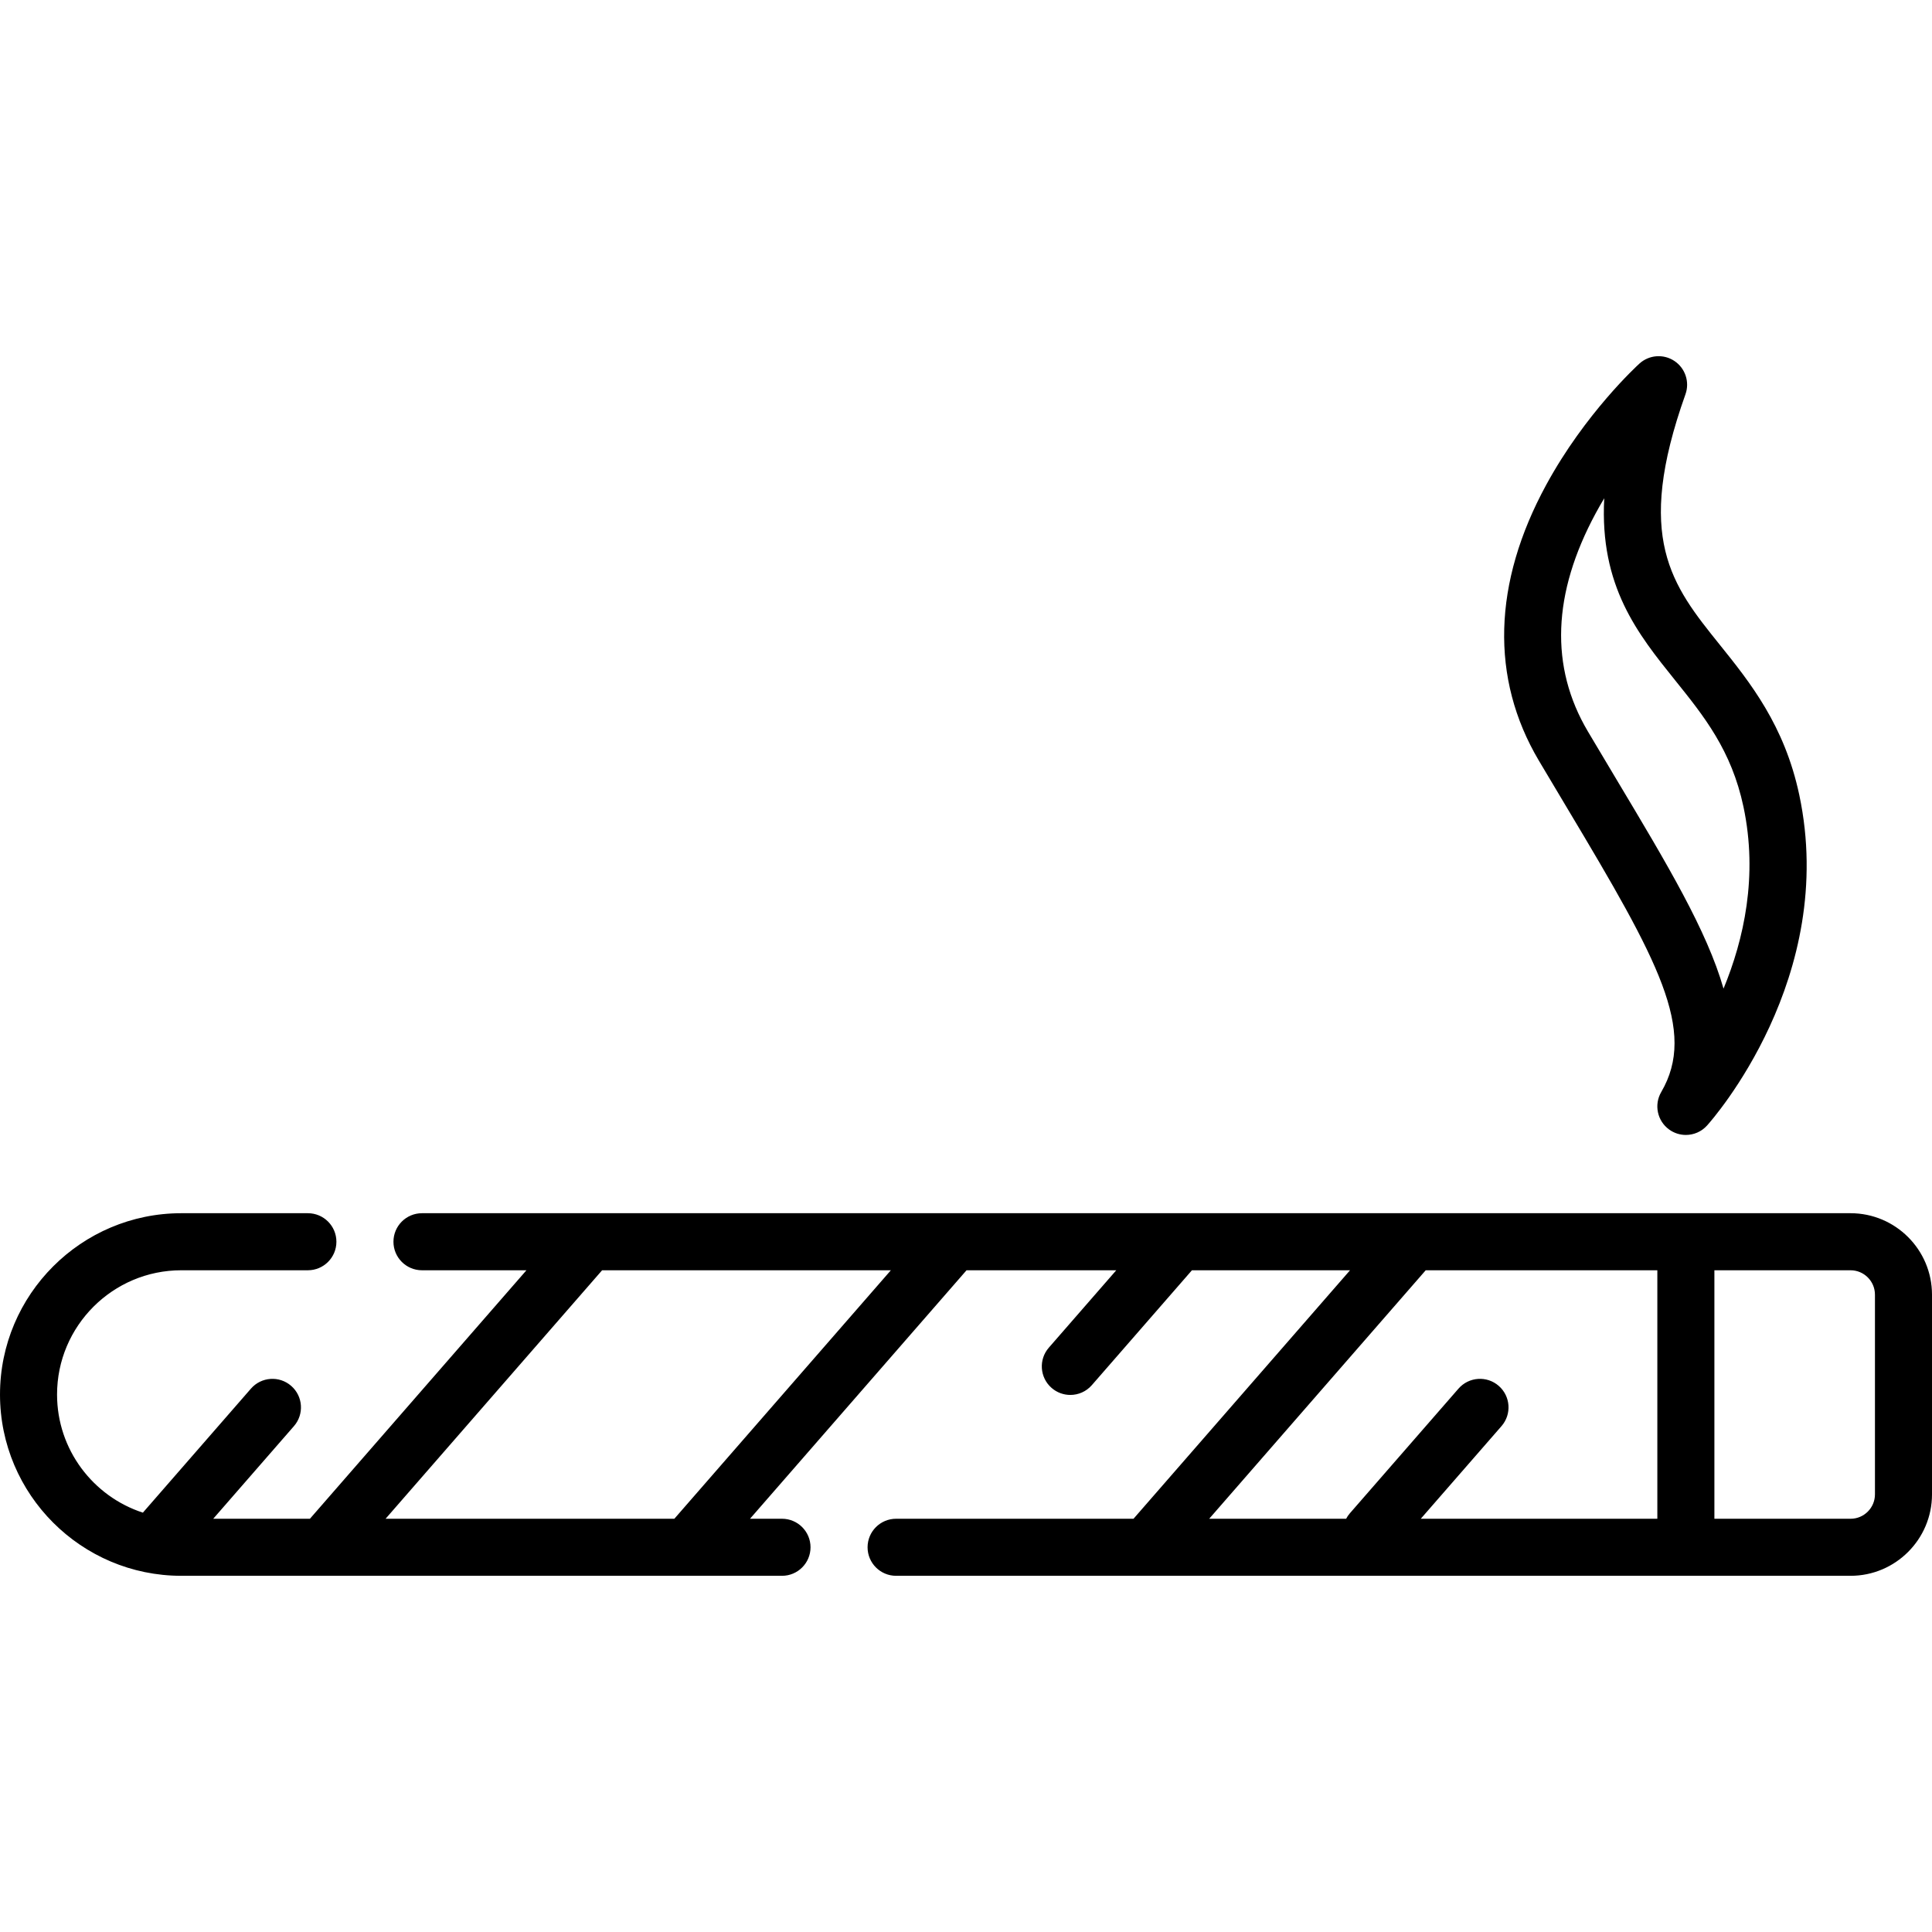 <?xml version="1.0" encoding="UTF-8" standalone="no"?>
<svg id="Capa_1" enable-background="new 0 0 507.962 507.962" height="512" viewBox="0 0 507.962 507.962" width="512" xmlns="http://www.w3.org/2000/svg"><path d="m486.548 318.979h-43.29c-.003 0-.006 0-.01 0h-332.301c-4.143 0-7.5 3.358-7.5 7.5s3.357 7.5 7.5 7.5h27.466l-56.93 65.334h-25.423l21.224-24.357c2.722-3.123 2.396-7.861-.728-10.582-3.122-2.722-7.861-2.396-10.581.727l-28.411 32.605c-13.081-4.266-22.564-16.573-22.564-31.061 0-18.013 14.654-32.667 32.667-32.667h33.28c4.143 0 7.5-3.358 7.5-7.5s-3.357-7.5-7.5-7.5h-33.28c-26.283 0-47.667 21.384-47.667 47.667s21.384 47.667 47.667 47.667h157.936c4.143 0 7.5-3.358 7.5-7.5s-3.357-7.5-7.5-7.5h-8.408l56.93-65.334h39.368l-17.734 20.352c-2.722 3.123-2.396 7.86.728 10.582 1.421 1.239 3.176 1.846 4.924 1.846 2.093 0 4.175-.871 5.657-2.573l26.321-30.207h41.567l-56.93 65.334h-62.422c-4.143 0-7.5 3.358-7.5 7.5s3.357 7.5 7.5 7.5h200.146 7.5 43.3c11.808 0 21.414-9.606 21.414-21.414v-52.506c-.002-11.807-9.609-21.413-21.416-21.413zm-309.249 80.333h-75.921l56.93-65.334h75.921zm196.251 0 21.224-24.357c2.722-3.123 2.396-7.861-.728-10.582-3.123-2.722-7.86-2.396-10.581.727l-28.563 32.779c-.39.447-.71.93-.975 1.433h-36.007l56.93-65.334h60.898v65.334zm119.412-6.413c0 3.537-2.877 6.414-6.414 6.414h-35.8v-65.333h35.8c3.537 0 6.414 2.877 6.414 6.414z"/><path d="m412.217 212.766c23.847 39.863 33.992 58.169 24.554 74.355-1.938 3.322-1.048 7.57 2.059 9.837 1.328.969 2.877 1.441 4.417 1.441 2.062 0 4.106-.847 5.578-2.484 1.411-1.568 34.426-38.946 24.24-86.922-3.889-18.313-12.958-29.594-20.96-39.548-12.545-15.605-22.454-27.932-8.962-65.777 1.155-3.241-.043-6.852-2.905-8.76-2.863-1.909-6.658-1.623-9.204.691-.577.525-14.263 13.074-24.486 31.845-14.07 25.836-14.752 50.907-1.971 72.502 2.643 4.467 5.195 8.734 7.64 12.82zm7.322-77.813c.729-1.351 1.481-2.667 2.248-3.947-1.236 23.131 8.815 35.634 18.627 47.839 7.627 9.487 14.831 18.449 17.977 33.265 3.864 18.199.093 34.917-5.241 47.82-4.349-15.226-14.761-32.63-28.061-54.863-2.433-4.067-4.974-8.314-7.604-12.759-10.03-16.946-9.339-36.243 2.054-57.355z"/></svg>